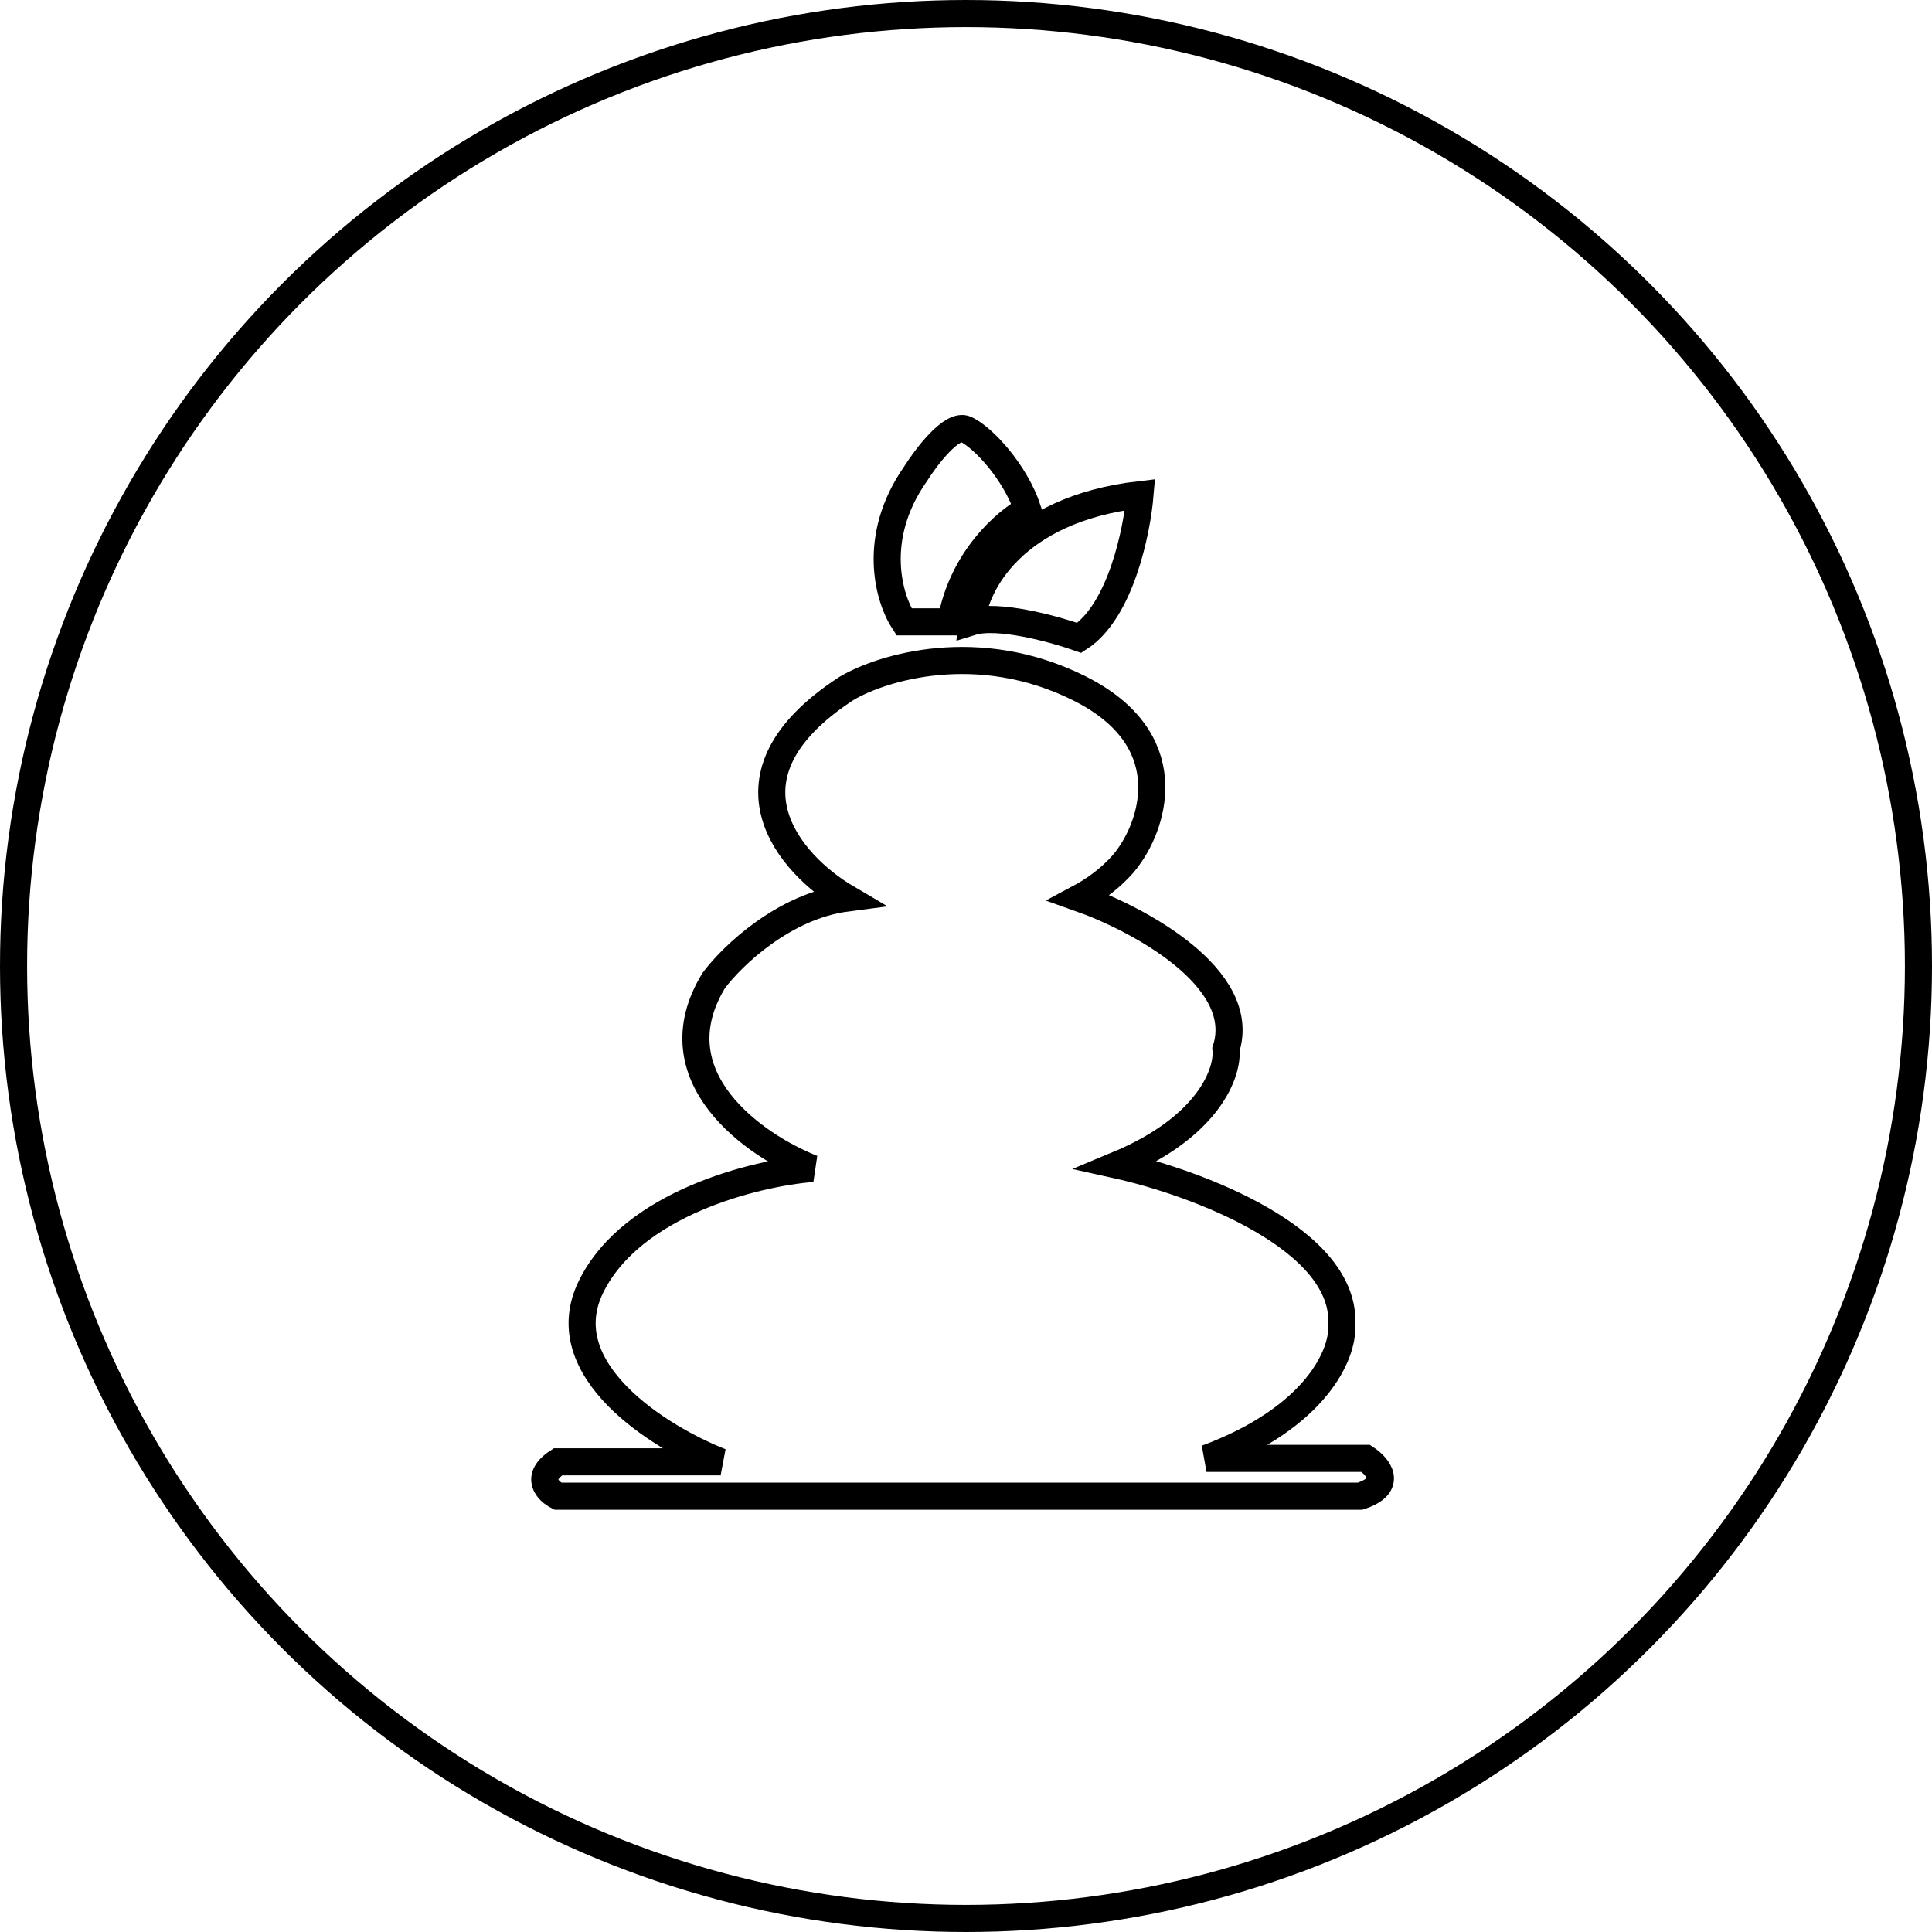<?xml version="1.0" encoding="UTF-8"?> <svg xmlns="http://www.w3.org/2000/svg" width="271" height="271" viewBox="0 0 271 271" fill="none"><circle cx="135.5" cy="135.5" r="133.6" stroke="black" style="stroke:black;stroke-opacity:1;" stroke-width="3.8"></circle><path d="M118.763 96.55C99.731 108.895 110.833 121.304 118.763 125.965C109.89 127.123 102.635 134.163 100.117 137.539C91.887 151.041 105.904 160.739 113.941 163.9C106.011 164.543 88.704 168.755 82.918 180.457C77.131 192.158 92.616 201.728 101.081 205.05H78.256C74.913 207.236 76.863 209.176 78.256 209.872H190.775C195.533 208.329 193.293 205.693 191.579 204.568H169.236C184.795 198.781 188.364 189.833 188.203 186.082C189.103 173.738 167.575 165.829 156.698 163.418C169.686 158.017 172.29 150.344 171.968 147.183C175.183 137.153 159.591 128.859 151.393 125.965C155.251 123.908 157.609 121.25 158.305 120.179C161.895 115.249 165.539 103.622 151.393 96.55C137.248 89.477 123.746 93.603 118.763 96.55Z" stroke="black" style="stroke:black;stroke-opacity:1;" stroke-width="3.8"></path><path d="M128.406 66.491C122.105 75.493 124.709 84.066 126.799 87.227H127.281H133.389C134.932 78.354 141.212 73.028 144.159 71.474C142.391 66.17 137.89 61.347 135.479 60.222C133.55 59.322 129.96 64.026 128.406 66.491Z" stroke="black" style="stroke:black;stroke-opacity:1;" stroke-width="3.8"></path><path d="M159.912 69.385C142.037 71.442 136.711 82.137 136.283 87.227C140.012 86.069 147.91 88.245 151.392 89.477C157.179 85.748 159.483 74.528 159.912 69.385Z" stroke="black" style="stroke:black;stroke-opacity:1;" stroke-width="3.8"></path></svg> 